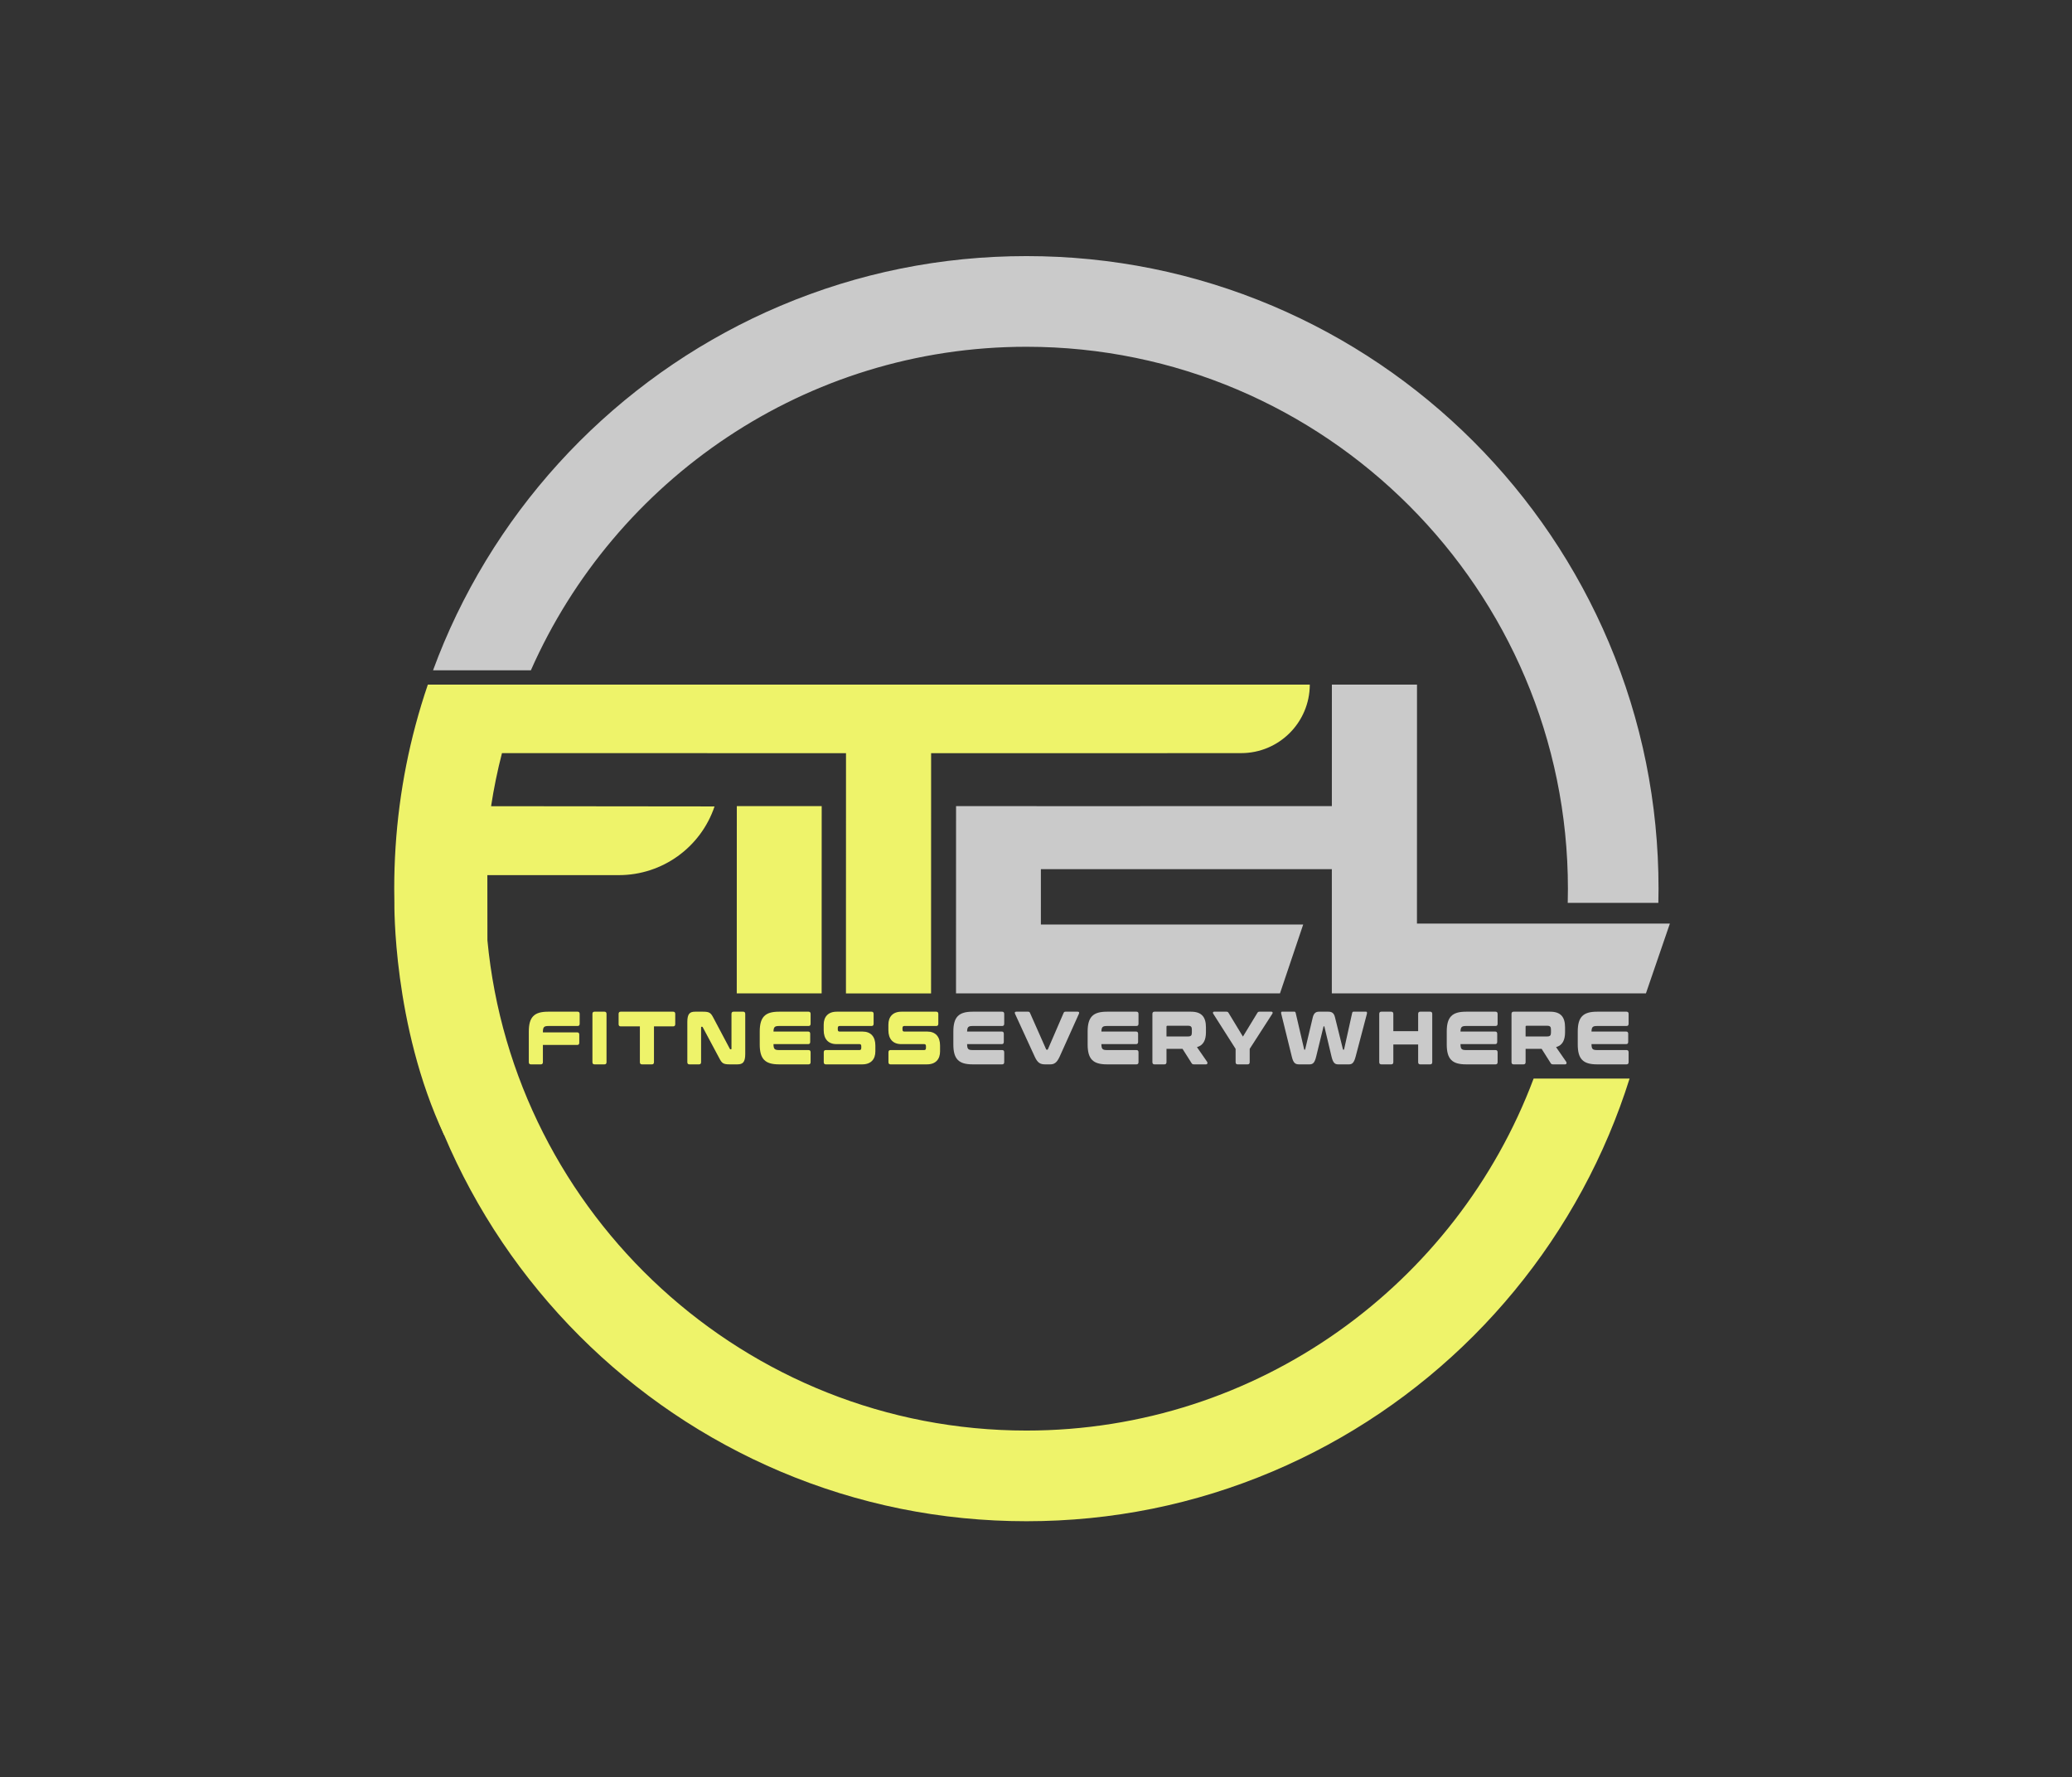 <svg width="928" height="796" viewBox="0 0 928 796" fill="none" xmlns="http://www.w3.org/2000/svg">
<rect x="0" y="0" width="928" height="796" fill="#333333" stroke="none"/>
<path d="M258.721 453.099C259.323 453.099 259.623 453.436 259.623 454.11V458.491C259.623 459.165 259.323 459.502 258.721 459.502H245.676C243.571 459.502 243.152 460.009 243.152 462.365H258.541C259.143 462.365 259.442 462.702 259.442 463.376V466.981C259.442 467.655 259.143 467.992 258.541 467.992H243.152V475.676C243.152 476.35 242.852 476.687 242.25 476.687H237.743C237.141 476.687 236.842 476.35 236.842 475.676V461.996C236.842 455.527 239.217 453.099 245.437 453.099H258.721Z" fill="#EEF36A"/>
<path d="M270.745 453.099C271.347 453.099 271.647 453.436 271.647 454.11V475.676C271.647 476.35 271.347 476.687 270.745 476.687H266.238C265.636 476.687 265.336 476.35 265.336 475.676V454.11C265.336 453.436 265.636 453.099 266.238 453.099H270.745Z" fill="#EEF36A"/>
<path d="M301.523 453.099C302.125 453.099 302.425 453.436 302.425 454.11V458.658C302.425 459.332 302.125 459.669 301.523 459.669H292.898V475.676C292.898 476.35 292.598 476.687 291.997 476.687H287.489C286.887 476.687 286.588 476.35 286.588 475.676V459.669H277.963C277.361 459.669 277.061 459.332 277.061 458.658V454.11C277.061 453.436 277.361 453.099 277.963 453.099H301.523Z" fill="#EEF36A"/>
<path d="M314.9 453.099C317.755 453.099 318.357 453.638 319.468 455.76L326.863 469.712C326.953 469.881 327.043 469.948 327.194 469.948H327.404C327.555 469.948 327.613 469.847 327.613 469.611V454.11C327.613 453.436 327.913 453.099 328.515 453.099H332.874C333.476 453.099 333.775 453.436 333.775 454.11V472.105C333.775 475.745 332.632 476.687 330.288 476.687H326.773C323.917 476.687 323.315 476.149 322.204 474.026L314.751 460.075C314.661 459.908 314.571 459.839 314.42 459.839H314.21C314.059 459.839 314.001 459.939 314.001 460.176V475.676C314.001 476.35 313.701 476.687 313.099 476.687H308.74C308.138 476.687 307.839 476.35 307.839 475.676V457.681C307.839 454.041 308.95 453.099 311.296 453.099H314.9Z" fill="#EEF36A"/>
<path d="M362.148 453.099C362.75 453.099 363.05 453.436 363.05 454.11V458.491C363.05 459.165 362.75 459.502 362.148 459.502H348.955C346.971 459.502 346.489 459.939 346.43 461.996H361.97C362.572 461.996 362.872 462.333 362.872 463.007V466.613C362.872 467.286 362.572 467.623 361.97 467.623H346.43C346.46 469.847 346.91 470.285 348.955 470.285H362.148C362.75 470.285 363.05 470.622 363.05 471.296V475.676C363.05 476.35 362.75 476.687 362.148 476.687H348.864C342.644 476.687 340.268 474.262 340.268 467.791V461.996C340.268 455.527 342.644 453.099 348.864 453.099H362.148Z" fill="#EEF36A"/>
<path d="M390.373 453.099C390.974 453.099 391.274 453.436 391.274 454.11V458.491C391.274 459.165 390.974 459.502 390.373 459.502H376.007C375.495 459.502 375.225 459.804 375.225 460.446V461.054C375.225 461.693 375.466 461.998 375.975 461.998H386.313C390.009 461.998 392.054 464.291 392.054 468.231V470.892C392.054 474.363 390.099 476.687 386.223 476.687H369.843C369.241 476.687 368.941 476.35 368.941 475.676V471.296C368.941 470.622 369.241 470.285 369.843 470.285H384.961C385.473 470.285 385.743 469.982 385.743 469.34V468.565C385.743 467.926 385.502 467.621 384.993 467.621H374.655C370.959 467.621 368.915 465.328 368.915 461.388V458.894C368.915 455.423 370.869 453.099 374.745 453.099H390.373Z" fill="#EEF36A"/>
<path d="M419.347 453.099C419.949 453.099 420.249 453.436 420.249 454.11V458.491C420.249 459.165 419.949 459.502 419.347 459.502H404.982C404.47 459.502 404.2 459.804 404.2 460.446V461.054C404.2 461.693 404.441 461.998 404.95 461.998H415.288C418.984 461.998 421.028 464.291 421.028 468.231V470.892C421.028 474.363 419.074 476.687 415.198 476.687H398.817C398.215 476.687 397.916 476.35 397.916 475.676V471.296C397.916 470.622 398.215 470.285 398.817 470.285H413.936C414.447 470.285 414.718 469.982 414.718 469.34V468.565C414.718 467.926 414.477 467.621 413.968 467.621H403.63C399.934 467.621 397.889 465.328 397.889 461.388V458.894C397.889 455.423 399.843 453.099 403.72 453.099H419.347Z" fill="#EEF36A"/>
<path d="M448.863 453.099C449.465 453.099 449.764 453.436 449.764 454.11V458.491C449.764 459.165 449.465 459.502 448.863 459.502H435.669C433.686 459.502 433.204 459.939 433.145 461.996H448.685C449.287 461.996 449.587 462.333 449.587 463.007V466.613C449.587 467.286 449.287 467.623 448.685 467.623H433.145C433.174 469.847 433.625 470.285 435.669 470.285H448.863C449.465 470.285 449.764 470.622 449.764 471.296V475.676C449.764 476.35 449.465 476.687 448.863 476.687H435.579C429.359 476.687 426.983 474.262 426.983 467.791V461.996C426.983 455.527 429.359 453.099 435.579 453.099H448.863Z" fill="#CACACA"/>
<path d="M460.437 453.099C460.916 453.099 461.129 453.234 461.309 453.638L468.523 469.913C468.614 470.08 468.704 470.149 468.855 470.149H469.006C469.157 470.149 469.247 470.083 469.337 469.913L476.372 453.638C476.552 453.234 476.761 453.099 477.244 453.099H482.714C483.374 453.099 483.464 453.537 483.194 454.11L474.569 473.283C473.307 476.045 472.045 476.687 470.422 476.687H468.017C465.973 476.687 464.711 476.048 463.449 473.283L454.643 454.11C454.373 453.537 454.463 453.099 455.123 453.099H460.437Z" fill="#CACACA"/>
<path d="M509.008 453.099C509.61 453.099 509.91 453.436 509.91 454.11V458.491C509.91 459.165 509.61 459.502 509.008 459.502H495.815C493.831 459.502 493.349 459.939 493.29 461.996H508.83C509.432 461.996 509.732 462.333 509.732 463.007V466.613C509.732 467.286 509.432 467.623 508.83 467.623H493.29C493.32 469.847 493.77 470.285 495.815 470.285H509.008C509.61 470.285 509.91 470.622 509.91 471.296V475.676C509.91 476.35 509.61 476.687 509.008 476.687H495.724C489.501 476.687 487.128 474.262 487.128 467.791V461.996C487.128 455.527 489.504 453.099 495.724 453.099H509.008Z" fill="#CACACA"/>
<path d="M533.444 453.099C538.221 453.099 540.117 455.524 540.117 460.109V462.266C540.117 465.872 538.945 468.162 536.09 468.971L540.658 475.575C540.899 475.912 540.868 476.687 540.146 476.687H534.767C534.106 476.687 533.926 476.52 533.685 476.149L529.628 469.746H522.445V475.676C522.445 476.35 522.146 476.687 521.544 476.687H517.037C516.435 476.687 516.135 476.35 516.135 475.676V454.11C516.135 453.436 516.435 453.099 517.037 453.099H533.444ZM522.443 464.185H532.15C533.412 464.185 533.804 463.678 533.804 462.5V461.086C533.804 459.908 533.414 459.401 532.15 459.401H522.833C522.562 459.401 522.443 459.536 522.443 459.839V464.185Z" fill="#CACACA"/>
<path d="M549.315 453.099C549.766 453.099 550.007 453.234 550.246 453.638L556.678 464.251L563.14 453.638C563.381 453.234 563.62 453.099 564.07 453.099H569.511C569.962 453.099 570.142 453.571 569.872 453.975L559.711 469.746V475.676C559.711 476.35 559.412 476.687 558.81 476.687H554.302C553.701 476.687 553.401 476.35 553.401 475.676V469.746L543.363 453.975C543.092 453.571 543.272 453.099 543.723 453.099H549.315Z" fill="#CACACA"/>
<path d="M579.793 453.099C580.064 453.099 580.183 453.234 580.305 453.638L584.091 469.913C584.12 470.08 584.181 470.149 584.272 470.149H584.391C584.452 470.149 584.51 470.083 584.571 469.913L587.968 455.625C588.448 453.638 589.439 453.096 590.762 453.096H594.909C596.564 453.096 597.465 453.736 597.916 455.625L601.463 469.913C601.524 470.08 601.583 470.149 601.673 470.149H601.792C601.882 470.149 601.972 470.083 602.002 469.913L605.608 453.638C605.727 453.165 605.968 453.099 606.178 453.099H611.889C612.279 453.099 612.31 453.571 612.188 454.11L607.14 473.283C606.419 476.013 605.578 476.687 604.194 476.687H599.295C597.852 476.687 597.041 475.979 596.378 473.283L593.191 459.873C593.162 459.703 593.13 459.637 593.04 459.637H592.92C592.83 459.637 592.769 459.703 592.74 459.873L589.463 473.283C588.803 475.979 588.021 476.687 586.546 476.687H581.798C580.114 476.687 579.274 476.08 578.582 473.283L573.862 454.11C573.711 453.537 573.743 453.099 574.132 453.099H579.793Z" fill="#CACACA"/>
<path d="M623.136 453.099C623.738 453.099 624.038 453.436 624.038 454.11V461.826H635.158V454.11C635.158 453.436 635.457 453.099 636.059 453.099H640.567C641.168 453.099 641.468 453.436 641.468 454.11V475.676C641.468 476.35 641.168 476.687 640.567 476.687H636.059C635.457 476.687 635.158 476.35 635.158 475.676V467.791H624.038V475.676C624.038 476.35 623.738 476.687 623.136 476.687H618.629C618.027 476.687 617.727 476.35 617.727 475.676V454.11C617.727 453.436 618.027 453.099 618.629 453.099H623.136Z" fill="#CACACA"/>
<path d="M669.844 453.099C670.446 453.099 670.745 453.436 670.745 454.11V458.491C670.745 459.165 670.446 459.502 669.844 459.502H656.65C654.667 459.502 654.184 459.939 654.126 461.996H669.666C670.268 461.996 670.568 462.333 670.568 463.007V466.613C670.568 467.286 670.268 467.623 669.666 467.623H654.126C654.155 469.847 654.606 470.285 656.65 470.285H669.844C670.446 470.285 670.745 470.622 670.745 471.296V475.676C670.745 476.35 670.446 476.687 669.844 476.687H656.56C650.337 476.687 647.964 474.262 647.964 467.791V461.996C647.964 455.527 650.34 453.099 656.56 453.099H669.844Z" fill="#CACACA"/>
<path d="M694.279 453.099C699.057 453.099 700.953 455.524 700.953 460.109V462.266C700.953 465.872 699.781 468.162 696.925 468.971L701.494 475.575C701.735 475.912 701.703 476.687 700.982 476.687H695.602C694.942 476.687 694.762 476.52 694.52 476.149L690.464 469.746H683.281V475.676C683.281 476.35 682.981 476.687 682.38 476.687H677.872C677.27 476.687 676.971 476.35 676.971 475.676V454.11C676.971 453.436 677.27 453.099 677.872 453.099H694.279ZM683.278 464.185H692.985C694.247 464.185 694.64 463.678 694.64 462.5V461.086C694.64 459.908 694.25 459.401 692.985 459.401H683.668C683.398 459.401 683.278 459.536 683.278 459.839V464.185Z" fill="#CACACA"/>
<path d="M728.515 453.099C729.116 453.099 729.416 453.436 729.416 454.11V458.491C729.416 459.165 729.116 459.502 728.515 459.502H715.321C713.338 459.502 712.855 459.939 712.797 461.996H728.337C728.939 461.996 729.238 462.333 729.238 463.007V466.613C729.238 467.286 728.939 467.623 728.337 467.623H712.797C712.826 469.847 713.277 470.285 715.321 470.285H728.515C729.116 470.285 729.416 470.622 729.416 471.296V475.676C729.416 476.35 729.116 476.687 728.515 476.687H715.231C709.008 476.687 706.635 474.262 706.635 467.791V461.996C706.635 455.527 709.011 453.099 715.231 453.099H728.515Z" fill="#CACACA"/>
<path d="M634.622 413.649L634.643 306.622H596.518L596.508 361.023H510.599V361.066L428.206 361.023V361.1H428.195L428.177 444.887H573.279L583.667 414.066H466.185L466.19 389.273H510.599H531.996H596.503L596.492 444.9H737.171L747.896 413.649H634.622Z" fill="#CACACA"/>
<path d="M742.819 398C742.819 359.763 735.331 322.661 720.563 287.719C713.465 270.929 704.683 254.736 694.457 239.588C684.331 224.591 672.707 210.489 659.901 197.676C647.094 184.86 633.005 173.225 618.016 163.095C602.882 152.864 586.7 144.073 569.919 136.97C535.005 122.191 497.928 114.698 459.718 114.698C421.508 114.698 384.433 122.191 349.517 136.97C332.738 144.073 316.557 152.861 301.42 163.095C286.434 173.225 272.342 184.86 259.535 197.676C246.729 210.492 235.102 224.591 224.979 239.588C214.755 254.733 205.971 270.927 198.873 287.719C197.128 291.845 195.493 296.003 193.955 300.19H237.772C275.433 214.941 360.743 155.305 459.713 155.305C593.44 155.305 702.234 264.176 702.234 398C702.234 400.128 702.204 402.251 702.151 404.368H742.737C742.792 402.248 742.819 400.125 742.819 398Z" fill="#CACACA"/>
<path d="M367.992 444.9L368.018 361.023H330.002L329.976 444.9H367.992Z" fill="#EEF36A"/>
<path d="M686.874 483.05C652.365 575.049 563.561 640.695 459.723 640.695C333.794 640.695 229.982 544.148 218.303 421.137L218.273 391.937H277.194C296.589 391.937 313.823 379.559 320.027 361.172L219.944 361.066C221.179 353.01 222.81 345.085 224.817 337.308H315.13H316.742C316.742 337.313 316.742 337.318 316.742 337.324H378.905L378.884 444.911H417.001L417.025 337.324H447.662H453.736H522.864V337.308H539.759C539.77 337.302 539.78 337.3 539.788 337.294H555.893C572.841 337.294 586.581 323.569 586.626 306.622H234.985H191.619C189.58 312.602 187.742 318.639 186.117 324.726C179.769 348.473 176.567 372.992 176.567 397.997C176.567 400.123 176.593 402.245 176.641 404.365H180.127L180.146 440.907C180.496 446.113 182.917 458.321 182.917 458.321C183.641 461.494 184.476 464.912 185.385 468.194C185.401 468.252 185.42 468.305 185.436 468.364C188.904 481.933 193.385 495.255 198.886 508.278C205.984 525.068 214.766 541.261 224.992 556.409C235.115 571.406 246.742 585.508 259.548 598.324C272.355 611.14 286.444 622.775 301.433 632.905C316.567 643.136 332.749 651.927 349.53 659.03C384.444 673.809 421.521 681.302 459.731 681.302C497.941 681.302 535.016 673.809 569.932 659.03C586.711 651.927 602.892 643.139 618.029 632.905C633.015 622.772 647.108 611.14 659.914 598.324C672.72 585.508 684.347 571.409 694.47 556.409C704.694 541.264 713.478 525.071 720.576 508.278C724.081 499.986 727.17 491.57 729.853 483.05H686.874Z" fill="#EEF36A"/>
<path d="M176.638 404.368C176.638 404.368 175.811 459.112 198.881 508.28L207.875 486.051C207.875 486.051 205.449 398.348 205.934 398C206.419 397.652 199.623 384.54 198.168 385.511C196.712 386.482 176.638 404.368 176.638 404.368Z" fill="#EEF36A"/>
</svg>
